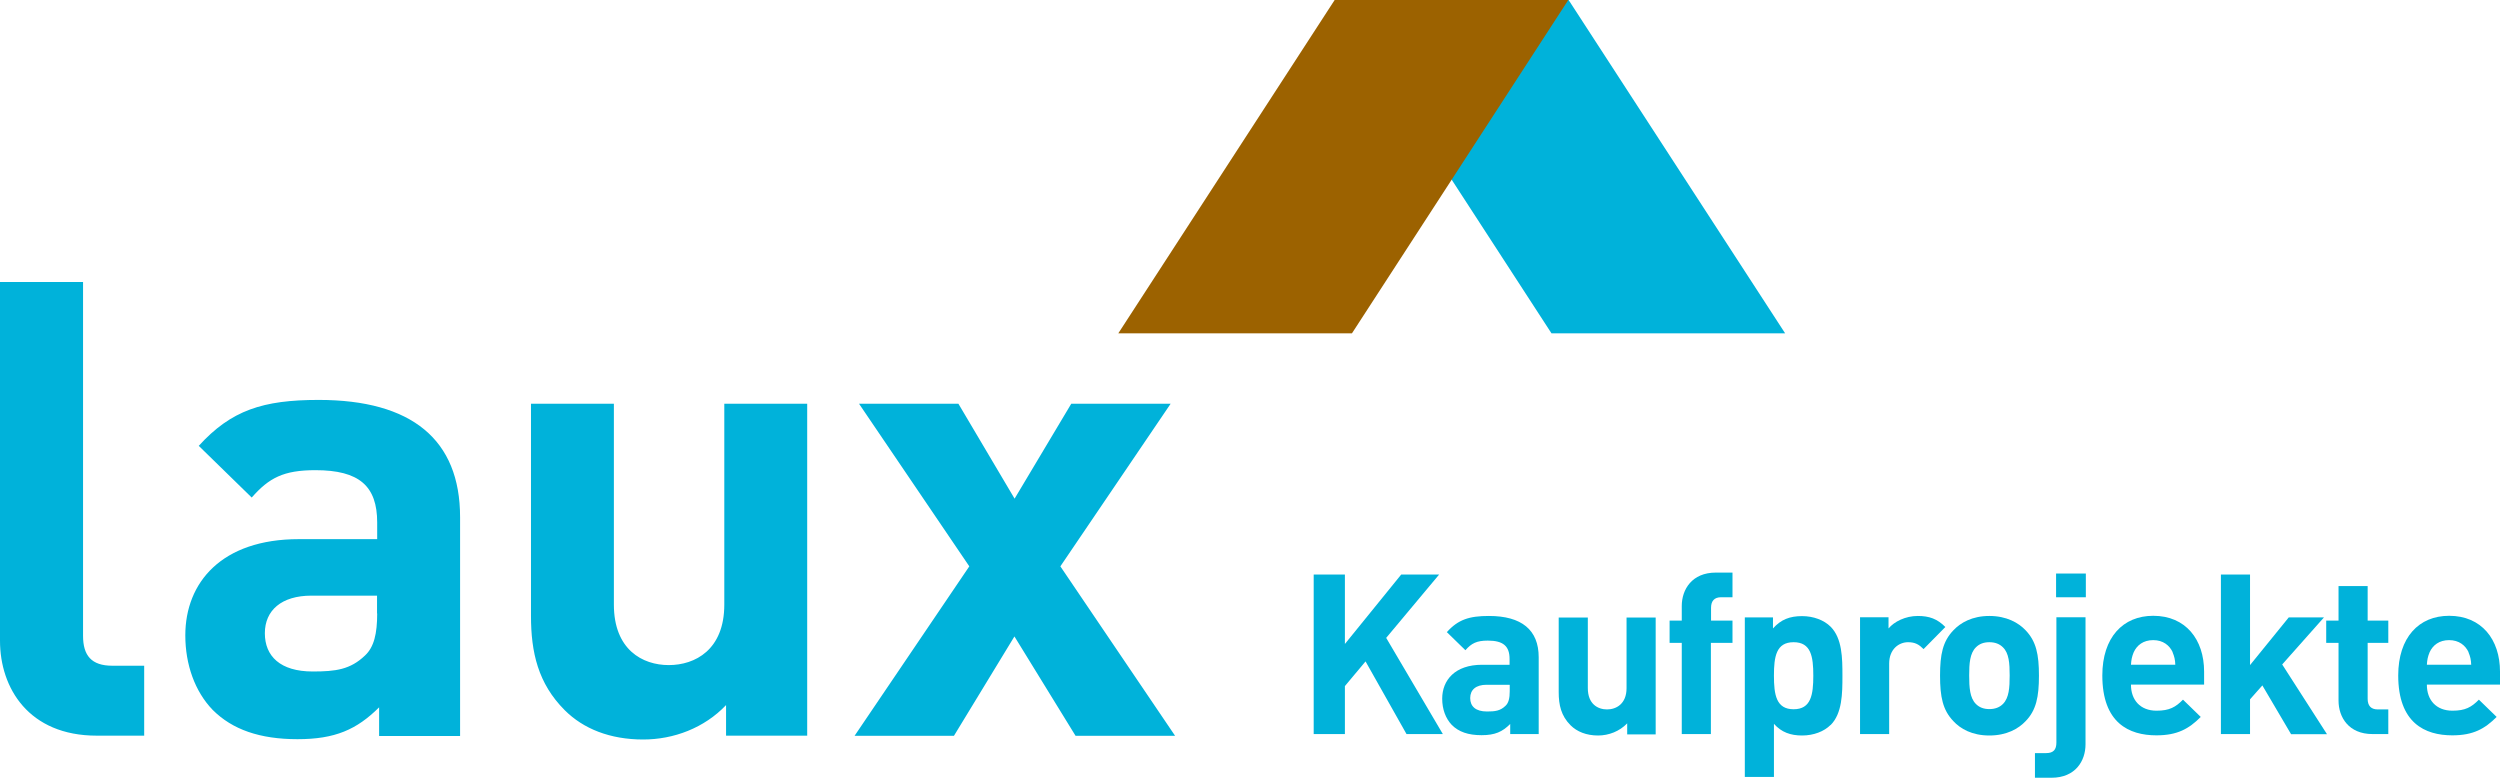 <?xml version="1.0" encoding="UTF-8"?> <svg xmlns="http://www.w3.org/2000/svg" id="Ebene_1" viewBox="0 0 156.22 48.6"><defs><style>.cls-1{fill:#00b2da;}.cls-2{fill:#9c6200;}</style></defs><g><path class="cls-1" d="M87.89,45.87l-2.56-4.54-1.29,1.54v3h-1.95v-9.97h1.95v4.34l3.52-4.34h2.37l-3.31,3.96,3.54,6.01h-2.27Z"></path><path class="cls-1" d="M94.37,45.87v-.63c-.49,.49-.95,.7-1.79,.7s-1.43-.21-1.86-.64c-.39-.41-.6-.99-.6-1.64,0-1.16,.8-2.12,2.49-2.12h1.72v-.36c0-.8-.39-1.15-1.36-1.15-.7,0-1.02,.17-1.4,.6l-1.16-1.13c.71-.79,1.41-1.01,2.63-1.01,2.04,0,3.11,.87,3.11,2.58v4.8h-1.78Zm-.04-3.08h-1.44c-.66,0-1.02,.31-1.02,.83s.34,.84,1.05,.84c.5,0,.83-.04,1.15-.35,.2-.18,.27-.48,.27-.92v-.39Z"></path><path class="cls-1" d="M101.68,45.87v-.67c-.48,.5-1.15,.76-1.82,.76-.73,0-1.32-.24-1.72-.64-.59-.59-.74-1.27-.74-2.07v-4.66h1.82v4.41c0,1,.63,1.33,1.2,1.33s1.22-.34,1.22-1.33v-4.41h1.82v7.3h-1.78Z"></path><path class="cls-1" d="M106.91,40.17v5.7h-1.82v-5.7h-.76v-1.39h.76v-.91c0-1.04,.64-2.09,2.13-2.09h1.04v1.54h-.71c-.43,0-.63,.24-.63,.66v.8h1.34v1.39h-1.34Z"></path><path class="cls-1" d="M114.39,45.3c-.41,.41-1.06,.66-1.78,.66s-1.29-.2-1.76-.73v3.32h-1.82v-9.97h1.76v.69c.5-.56,1.05-.77,1.82-.77,.71,0,1.37,.25,1.78,.66,.73,.73,.74,1.97,.74,3.07s-.01,2.35-.74,3.08Zm-2.31-5.17c-1.09,0-1.23,.9-1.23,2.09s.14,2.1,1.23,2.1,1.23-.91,1.23-2.1-.14-2.09-1.23-2.09Z"></path><path class="cls-1" d="M120.2,40.56c-.28-.28-.52-.43-.97-.43-.56,0-1.18,.42-1.18,1.34v4.4h-1.82v-7.3h1.78v.7c.35-.42,1.05-.78,1.83-.78,.71,0,1.22,.18,1.72,.69l-1.37,1.39Z"></path><path class="cls-1" d="M126.58,45.06c-.45,.48-1.19,.9-2.27,.9s-1.81-.42-2.25-.9c-.66-.69-.83-1.51-.83-2.84s.17-2.14,.83-2.83c.45-.48,1.18-.9,2.25-.9s1.82,.42,2.27,.9c.66,.69,.83,1.51,.83,2.83s-.17,2.16-.83,2.84Zm-1.42-4.61c-.21-.21-.49-.32-.85-.32s-.63,.11-.84,.32c-.38,.38-.42,1.01-.42,1.76s.04,1.4,.42,1.78c.21,.21,.48,.32,.84,.32s.64-.11,.85-.32c.38-.38,.42-1.02,.42-1.78s-.04-1.39-.42-1.76Z"></path><path class="cls-1" d="M128.2,48.6h-1.04v-1.54h.7c.46,0,.64-.22,.64-.66v-7.83h1.82v7.94c0,1.04-.63,2.09-2.13,2.09Zm.28-11.28v-1.48h1.86v1.48h-1.86Z"></path><path class="cls-1" d="M133.16,42.79c0,.94,.57,1.62,1.6,1.62,.8,0,1.19-.22,1.65-.69l1.11,1.08c-.74,.74-1.46,1.15-2.77,1.15-1.72,0-3.38-.78-3.38-3.74,0-2.38,1.29-3.73,3.18-3.73,2.03,0,3.18,1.48,3.18,3.49v.81h-4.57Zm2.61-2.03c-.2-.43-.6-.76-1.22-.76s-1.02,.32-1.22,.76c-.11,.27-.15,.46-.17,.78h2.77c-.01-.32-.06-.52-.17-.78Z"></path><path class="cls-1" d="M143.16,45.87l-1.79-3.04-.77,.87v2.17h-1.82v-9.97h1.82v5.66l2.42-2.98h2.2l-2.61,2.94,2.8,4.36h-2.25Z"></path><path class="cls-1" d="M148.25,45.87c-1.48,0-2.12-1.05-2.12-2.09v-3.61h-.77v-1.39h.77v-2.16h1.82v2.16h1.29v1.39h-1.29v3.5c0,.42,.2,.66,.63,.66h.66v1.54h-1Z"></path><path class="cls-1" d="M151.65,42.79c0,.94,.57,1.62,1.6,1.62,.8,0,1.19-.22,1.65-.69l1.11,1.08c-.74,.74-1.46,1.15-2.77,1.15-1.72,0-3.38-.78-3.38-3.74,0-2.38,1.29-3.73,3.18-3.73,2.03,0,3.18,1.48,3.18,3.49v.81h-4.57Zm2.61-2.03c-.2-.43-.6-.76-1.22-.76s-1.02,.32-1.22,.76c-.11,.27-.15,.46-.17,.78h2.77c-.01-.32-.06-.52-.17-.78Z"></path></g><g><path class="cls-1" d="M73.43,45.98l-7.17-10.59,6.89-10.16h-6.21l-3.54,5.93-3.51-5.93h-6.21l6.89,10.16-7.17,10.59h6.21l3.78-6.21,3.82,6.21h6.21Zm-22.99,0V25.23h-5.18v12.55c0,2.83-1.83,3.78-3.47,3.78s-3.43-.96-3.43-3.78v-12.55h-5.18v13.26c0,2.27,.44,4.22,2.11,5.89,1.16,1.16,2.83,1.83,4.9,1.83,1.91,0,3.82-.72,5.18-2.15v1.91h5.06Zm-26.87-7.65c0,1.27-.2,2.11-.76,2.63-.92,.88-1.83,1-3.27,1-2.03,0-2.99-.96-2.99-2.39s1.04-2.35,2.91-2.35h4.1v1.12Zm5.18,7.65v-13.66c0-4.86-3.03-7.33-8.84-7.33-3.47,0-5.46,.64-7.49,2.87l3.31,3.23c1.08-1.23,1.99-1.71,3.98-1.71,2.75,0,3.86,1,3.86,3.27v1.04h-4.9c-4.82,0-7.09,2.71-7.09,6.01,0,1.83,.6,3.51,1.71,4.66,1.23,1.23,2.95,1.83,5.3,1.83s3.7-.6,5.1-1.99v1.79h5.06Zm-19.74,0v-4.38h-1.99c-1.31,0-1.83-.64-1.83-1.87V17.62H0v22.42c0,2.95,1.79,5.93,6.05,5.93h2.95Z"></path><polygon class="cls-1" points="83.42 0 96.95 20.83 111.55 20.83 98.02 0 83.42 0"></polygon><polygon class="cls-2" points="83.4 0 69.88 20.83 84.48 20.83 98 0 83.4 0"></polygon></g></svg> 